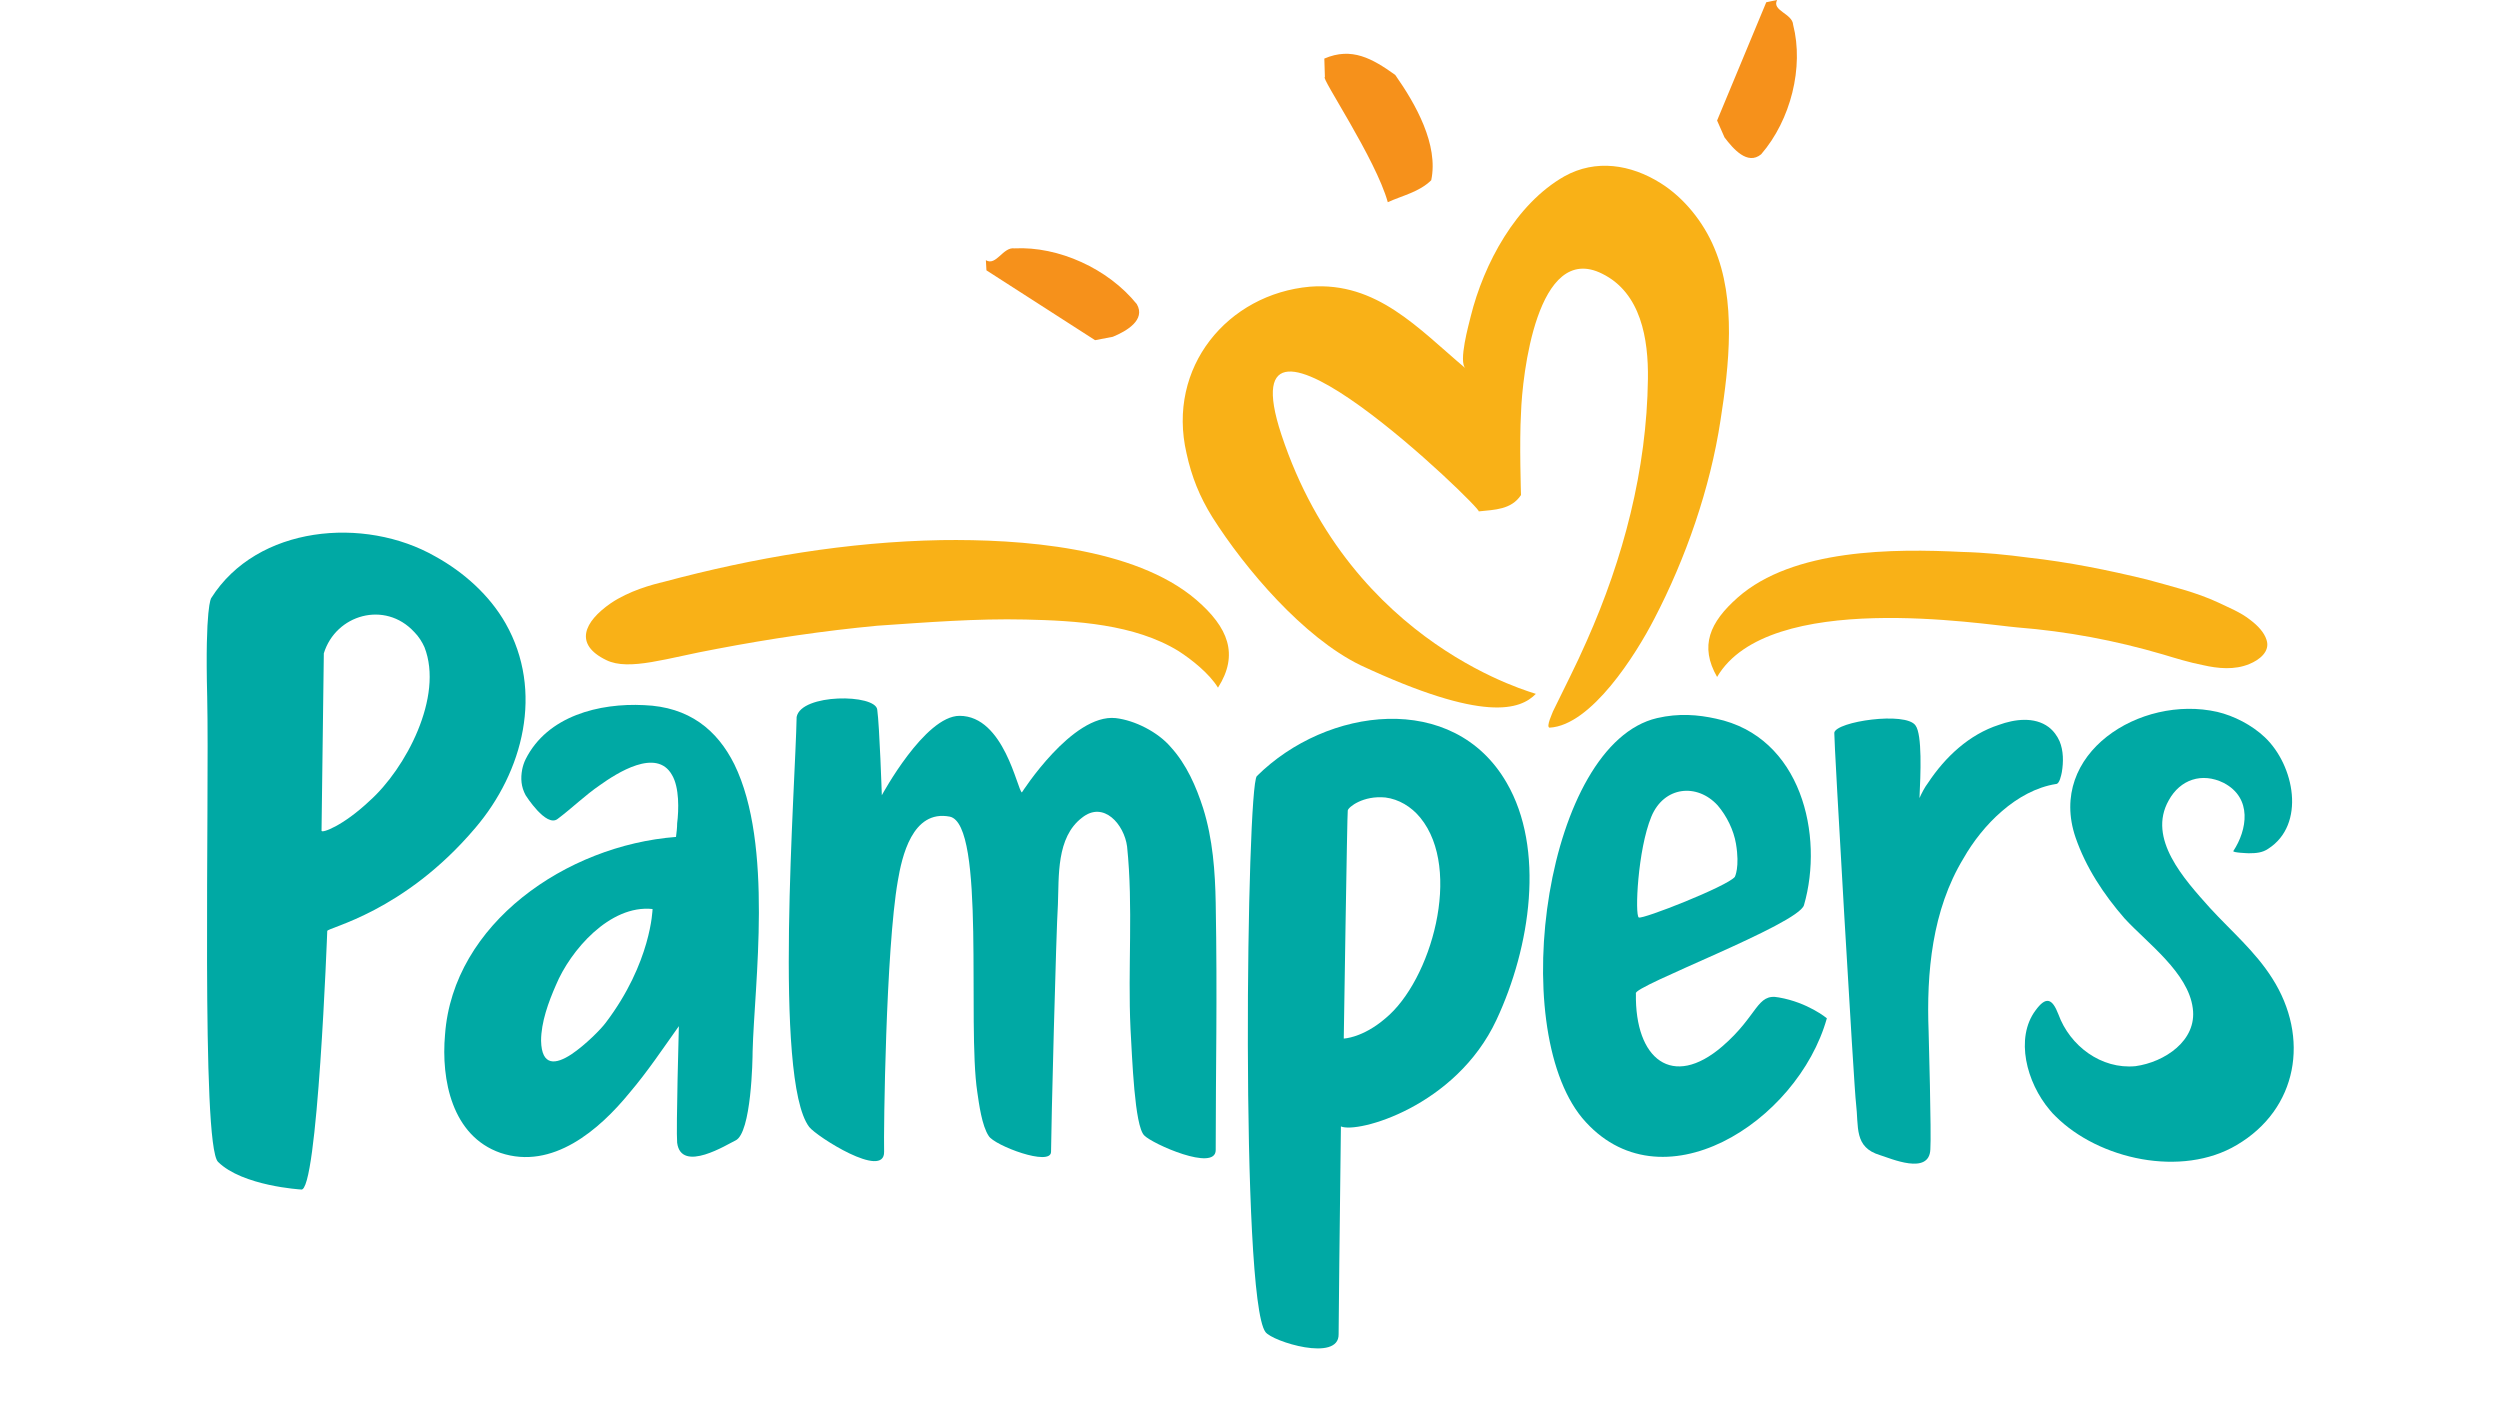 <?xml version="1.0" encoding="UTF-8"?> <svg xmlns="http://www.w3.org/2000/svg" width="508" height="290" viewBox="0 0 508 290" fill="none"><path d="M283.508 15.221C287.691 21.172 292.337 29.412 290.827 36.622C288.388 39.025 285.019 39.712 281.998 41.085C279.559 32.273 268.174 15.45 269.219 15.679L269.103 11.902C274.68 9.499 278.862 11.902 283.508 15.221Z" fill="#F6911B"></path><path d="M230.999 61.8C232.857 65.004 228.908 67.293 226.12 68.437L222.518 69.124L200.445 54.933L200.329 52.873C202.42 54.132 203.814 50.126 206.138 50.47C215.083 50.012 225.19 54.59 230.999 61.8Z" fill="#F6911B"></path><path d="M357.859 31.357C355.07 33.646 352.166 30.213 350.424 27.924L348.913 24.491L358.904 0.458L361.111 0C359.949 2.174 364.248 2.747 364.364 5.036C366.571 13.619 363.9 24.376 357.859 31.357Z" fill="#F6911B"></path><path d="M337.412 37.194C331.371 33.417 324.285 32.273 317.896 35.821C308.021 41.429 301.515 53.56 298.843 64.317C298.495 65.805 296.288 73.587 297.798 74.846C288.156 66.721 279.791 57.222 266.199 58.252C249.47 59.739 237.039 74.617 241.105 92.127C242.151 96.934 243.778 100.939 246.334 105.059C253.071 115.702 264.921 129.55 276.422 135.158C301.631 146.946 308.95 144.199 312.087 140.995C312.203 140.88 274.679 131.496 260.39 88.35C248.424 52.186 301.631 103.801 300.47 103.915C303.722 103.572 307.092 103.572 309.067 100.596C309.067 100.596 308.718 89.724 309.067 84.001C309.299 76.334 312.319 48.982 325.563 55.62C333.462 59.511 334.973 68.895 334.857 77.021C334.624 95.446 329.861 113.528 322.426 130.237C320.335 135.044 317.895 139.736 315.572 144.542C315.572 144.657 314.062 147.747 314.875 147.861C323.356 147.403 332.417 132.984 336.135 125.774C342.524 113.528 347.519 99.222 349.61 85.375C351.353 74.274 352.864 60.998 348.333 50.355C346.125 45.091 342.175 40.17 337.412 37.194Z" fill="#F9B117"></path><path d="M457.302 126.003C455.327 124.4 452.655 123.37 450.797 122.455C446.15 120.28 441.154 119.136 436.275 117.762C428.259 115.817 420.36 114.215 412.111 113.299C407.813 112.727 403.282 112.269 398.751 112.155C384.811 111.468 364.364 111.468 353.096 121.425C347.403 126.46 345.312 131.267 348.913 137.561C359.369 119.708 403.05 126.918 409.904 127.49C420.011 128.291 429.77 130.122 439.528 132.983C442.2 133.785 444.756 134.586 447.66 135.158C450.681 135.845 454.049 136.188 457.07 134.929C459.045 134.128 461.368 132.411 460.555 130.008C460.091 128.52 458.813 127.147 457.302 126.003Z" fill="#F9B117"></path><path d="M124.12 122.569C127.837 120.051 132.484 118.792 134.924 118.22C153.279 113.299 172.332 110.095 191.268 109.751C207.183 109.523 230.534 111.125 243.081 121.882C249.586 127.49 251.793 132.983 247.495 139.736C245.752 136.874 242.151 134.014 239.479 132.297C230.534 126.804 218.568 126.117 208.345 125.888C198.354 125.659 188.363 126.46 178.256 127.147C167.336 128.177 156.532 129.779 145.728 131.839C135.621 133.67 127.838 136.417 123.191 134.128C116.569 130.923 118.66 126.346 124.12 122.569Z" fill="#F9B117"></path><path d="M84.156 128.406C78.231 121.997 68.24 124.858 65.801 132.755L65.336 168.804C65.336 169.376 69.635 167.889 75.095 162.739C82.413 156.216 90.197 141.567 86.247 131.496C85.782 130.466 85.085 129.321 84.156 128.406ZM102.744 126.689C110.527 140.422 106.345 156.788 96.586 168.232C82.065 185.399 66.498 188.489 66.498 189.176C66.498 189.176 64.523 242.85 61.154 241.705C61.154 241.705 49.304 241.018 44.309 236.097C40.824 232.664 42.566 162.968 42.102 141.567C41.637 123.141 42.915 121.539 42.915 121.539C52.209 106.776 74.049 104.83 88.454 113.07C94.263 116.275 99.491 120.967 102.744 126.689Z" fill="#00A9A4"></path><path d="M335.554 165.943C338.109 159.764 344.847 159.077 349.03 163.655C350.889 165.829 352.282 168.69 352.747 171.437C353.56 176.243 352.515 178.189 352.515 178.189C350.888 180.135 333.695 186.887 332.998 186.429C332.185 185.971 332.766 172.696 335.554 165.943ZM361.46 202.68C356.929 201.764 357.278 206.342 349.959 212.636C339.852 221.334 332.184 215.269 332.417 201.879C331.487 200.505 365.526 187.802 366.572 183.911C370.638 169.834 366.107 149.693 348.681 146.03C345.08 145.229 341.13 144.886 336.715 145.916C314.178 151.18 306.046 208.402 321.497 227.171C337.296 245.94 365.294 228.086 371.218 206.914C371.218 206.914 367.385 203.71 361.46 202.68Z" fill="#00A9A4"></path><path d="M247.031 183.453C246.915 177.159 246.45 170.521 244.475 164.226C243.081 159.878 241.106 155.3 237.853 151.752C235.297 148.777 230.65 146.373 226.7 145.916C217.871 145 207.648 161.022 207.648 161.022C206.719 160.565 204.046 145.458 194.985 145.458C187.899 145.458 179.186 161.594 179.186 161.594C179.186 161.48 178.721 147.518 178.256 144.199C177.908 140.995 162.805 140.88 161.876 145.687C161.644 159.306 157.113 219.388 164.432 229.002C165.942 230.947 179.767 239.759 179.651 234.037C179.534 229.917 179.999 192.952 182.438 178.99C183.252 174.183 185.343 164.455 193.01 165.943C200.329 167.546 196.495 208.173 198.586 221.906C198.935 224.31 199.516 228.773 200.91 230.833C202.072 232.778 213.573 237.127 213.573 234.037C213.573 230.032 214.618 188.832 214.967 183.796C215.199 178.074 214.618 170.178 219.846 166.172C224.26 162.624 228.443 167.546 229.024 172.009C230.301 184.369 229.14 196.728 229.721 209.089C230.069 215.04 230.534 228.773 232.509 230.718C234.135 232.435 247.031 238.157 247.031 233.694C247.031 216.871 247.379 203.252 247.031 183.453Z" fill="#00A9A4"></path><path d="M281.533 206.914C276.886 210.92 273.052 211.034 273.052 211.034C273.052 211.034 273.749 164.799 273.866 164.684C273.982 163.998 277.002 161.595 281.533 162.052C284.205 162.396 286.761 163.883 288.62 166.172C297.217 176.701 290.827 199.246 281.533 206.914ZM306.162 159.077C295.358 140.308 269.567 143.627 255.394 157.703C253.303 159.763 252.025 263.793 257.137 270.659C258.531 272.605 272.123 276.839 272.007 271.117C272.007 269.401 272.24 247.199 272.472 228.888C275.841 230.375 295.822 224.882 304.071 207.258C311.041 192.38 313.946 172.467 306.162 159.077Z" fill="#00A9A4"></path><path d="M123.074 207.83C122.144 209.089 119.008 212.293 116.104 214.239C112.967 216.299 110.063 216.756 109.947 211.492C109.947 207.715 111.457 203.595 112.967 200.162C115.871 193.181 123.887 183.796 132.6 184.712C132.6 184.712 132.368 195.584 123.074 207.83ZM149.213 155.3C145.728 148.319 140.035 143.627 130.858 143.283C121.796 142.826 111.224 145.458 106.81 154.27C106.461 154.957 106.229 155.758 106.113 156.33C105.764 158.161 105.881 159.878 106.81 161.594C106.81 161.594 110.992 168.232 113.316 166.401C116.22 164.227 118.892 161.594 121.912 159.534C125.281 157.131 133.413 151.867 136.55 157.474C138.06 159.992 137.944 164.57 137.596 167.317C137.596 168.232 137.479 169.148 137.363 170.063C115.058 171.78 92.056 187.688 90.43 210.233C89.617 219.389 91.824 230.833 101.698 234.266C112.27 237.814 121.796 229.574 127.953 222.021C131.555 217.786 134.691 213.094 137.944 208.516C137.944 208.516 137.363 229.46 137.596 232.206C138.409 238.501 147.935 232.435 149.445 231.748C152.698 230.261 152.93 215.154 152.93 213.666C153.279 200.047 157.229 171.665 149.213 155.3Z" fill="#00A9A4"></path><path d="M418.5 150.608C418.036 149.578 417.338 148.548 416.293 147.747C413.389 145.572 409.323 146.144 406.186 147.289C400.145 149.235 395.266 153.812 391.781 159.077C391.084 159.992 390.503 161.137 390.038 162.167C390.27 157.36 390.619 149.234 389.225 147.403C387.25 144.542 373.077 146.602 372.728 148.891C372.612 149.807 376.794 222.021 377.143 224.195C377.724 229.002 376.679 233.122 382.022 234.724C384.23 235.411 392.013 238.844 392.246 233.579C392.478 230.604 391.897 209.661 391.897 209.661C391.432 197.644 392.594 184.941 398.983 174.412C402.817 167.66 409.787 160.565 417.803 159.306C418.5 159.306 418.849 157.474 418.965 156.902C419.313 154.842 419.313 152.553 418.5 150.608Z" fill="#00A9A4"></path><path d="M461.717 198.789C458.231 193.295 453.468 189.29 449.054 184.483C443.826 178.647 436.275 170.407 440.69 162.624C443.013 158.39 447.427 156.902 451.842 159.077C457.767 162.167 456.605 168.69 453.817 172.924C453.584 173.268 456.837 173.382 456.954 173.382C458.464 173.382 459.742 173.268 460.903 172.467C468.571 167.546 466.247 155.529 460.206 149.807C457.534 147.289 453.933 145.458 450.564 144.657C434.881 141.109 415.945 153.126 421.753 170.178C423.844 176.243 427.446 181.737 431.744 186.658C436.391 191.693 444.639 197.644 445.569 204.854C446.498 211.492 439.76 215.841 433.951 216.642C426.981 217.329 420.592 212.522 418.268 206.113C416.99 202.794 415.712 202.451 413.621 205.312C409.439 210.92 411.763 219.961 416.526 225.568C416.874 226.026 417.339 226.484 417.687 226.827C426.516 235.64 443.361 239.302 454.514 232.664C466.944 225.34 469.384 210.805 461.717 198.789Z" fill="#00A9A4"></path></svg> 